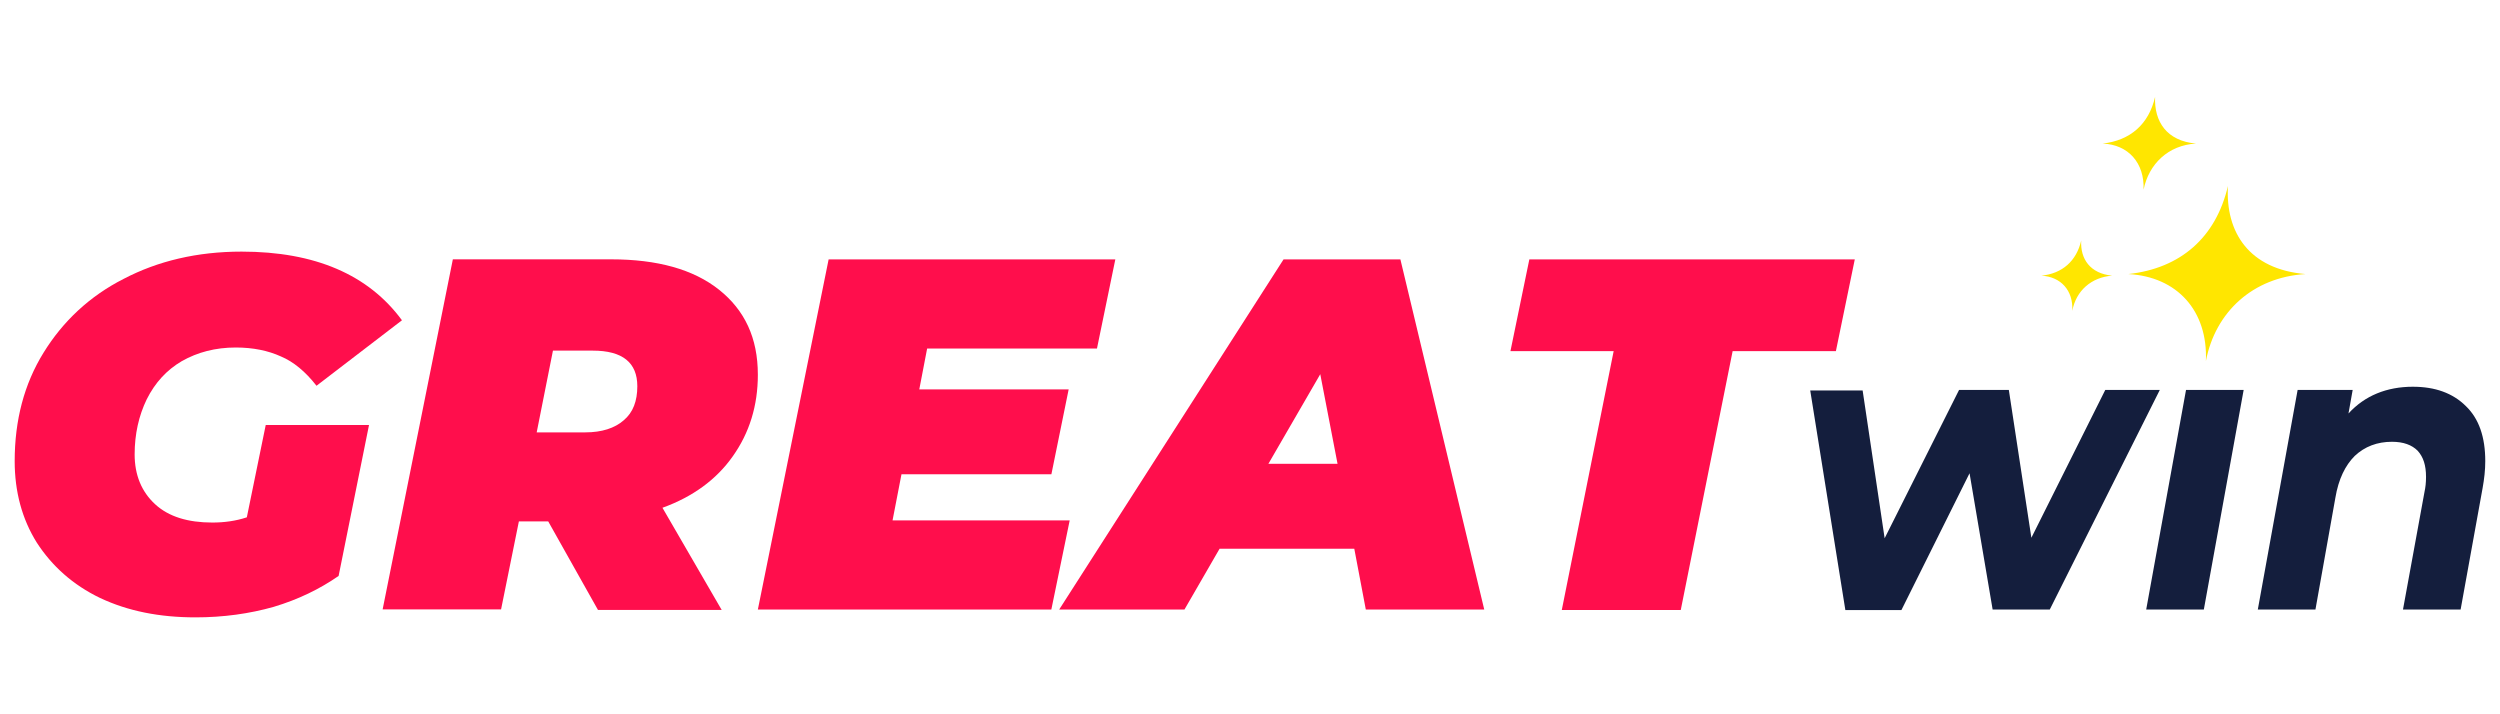 <?xml version="1.0" encoding="UTF-8"?>
<svg id="greatwin" xmlns="http://www.w3.org/2000/svg" width="560" height="160" viewBox="0 0 560 160">
  <defs>
    <style>
      .cls-1 {
        fill: #141e3d;
      }

      .cls-1, .cls-2, .cls-3 {
        stroke-width: 0px;
      }

      .cls-2 {
        fill: #ffe600;
      }

      .cls-3 {
        fill: #ff0e4c;
      }
    </style>
  </defs>
  <path class="cls-2" d="M499.06,41.67c-2.7,11.5-10.57,18.43-22.31,19.72,10.92.59,17.84,8.22,17.37,19.49,2.11-11.04,10.57-18.78,22.31-19.49-12.56-1.06-17.96-9.27-17.37-19.72ZM466.19,53.88c-1.06,4.58-4.23,7.4-8.92,7.87,4.34.23,7.16,3.29,6.93,7.87.82-4.46,4.23-7.51,8.92-7.87-4.93-.47-7.16-3.76-6.93-7.87ZM482.74,21.71c-1.41,6.1-5.52,9.74-11.74,10.45,5.75.23,9.39,4.34,9.16,10.33,1.17-5.75,5.52-9.98,11.74-10.33-6.57-.59-9.39-4.93-9.16-10.45Z"/>
  <path class="cls-3" d="M59.53,95.2h23.13l-6.81,33.81c-4.23,2.93-9.04,5.28-14.56,6.93-5.4,1.53-11.27,2.35-17.49,2.35-8.1,0-15.14-1.41-21.37-4.34-6.1-2.93-10.8-7.16-14.21-12.44-3.29-5.28-4.93-11.39-4.93-18.2,0-9.16,2.11-17.26,6.46-24.3,4.34-7.04,10.33-12.68,17.96-16.55,7.63-3.99,16.44-6.1,26.41-6.1,16.44,0,28.41,5.17,35.92,15.38l-19.14,14.67c-2.47-3.17-5.17-5.4-7.98-6.57-2.82-1.29-6.22-2-10.1-2-4.58,0-8.57,1.06-12.09,3.05-3.4,2-5.99,4.81-7.87,8.57-1.76,3.64-2.7,7.75-2.7,12.33s1.53,8.34,4.58,11.15c3.05,2.82,7.4,4.11,12.8,4.11,2.7,0,5.28-.35,7.75-1.17l4.23-20.66Z"/>
  <path class="cls-3" d="M169.76,83.93c0,6.93-1.88,13.03-5.64,18.31-3.64,5.17-8.92,9.04-15.73,11.5l13.27,22.89h-27.71l-11.15-19.84h-6.57l-3.99,19.72h-26.53l15.73-78.42h35.45c10.33,0,18.43,2.23,24.18,6.81,5.75,4.58,8.69,10.8,8.69,19.02ZM142.76,86.52c0-5.28-3.29-7.98-9.98-7.98h-8.92l-3.64,18.31h10.92c3.64,0,6.57-.94,8.57-2.7,2.11-1.76,3.05-4.34,3.05-7.63h0Z"/>
  <path class="cls-3" d="M207.68,78.06l-1.76,9.16h33.46l-3.87,19.02h-33.58l-2,10.33h39.68l-4.11,19.96h-65.74l15.85-78.42h64.22l-4.11,19.96h-38.04Z"/>
  <path class="cls-3" d="M303.36,122.91h-30.17l-7.87,13.62h-28.06l50.25-78.42h26.18l18.78,78.42h-26.53l-2.58-13.62ZM299.61,103.89l-3.87-20.07-11.62,20.07h15.5Z"/>
  <path class="cls-3" d="M361.47,78.65h-23.13l4.23-20.54h72.9l-4.23,20.54h-23.13l-11.62,57.99h-26.65l11.62-57.99Z"/>
  <path class="cls-1" d="M483.8,87.34l-24.65,49.19h-12.8l-5.17-30.52-15.26,30.64h-12.56l-7.87-49.19h11.74l4.93,33.11,16.67-33.22h11.15l5.05,33.11,16.55-33.11s12.21,0,12.21,0ZM489.67,87.34h12.91l-8.92,49.19h-12.91l8.92-49.19ZM540.5,86.63c4.93,0,8.92,1.41,11.86,4.34,2.93,2.82,4.34,6.93,4.34,12.33,0,2-.23,3.99-.59,5.99l-4.93,27.24h-12.91l4.81-26.3c.23-1.06.35-2.11.35-3.4,0-2.58-.59-4.46-1.88-5.87-1.29-1.29-3.17-2-5.75-2-3.29,0-6.1,1.06-8.34,3.17-2.11,2.11-3.64,5.17-4.34,9.39l-4.46,25.01h-12.91l8.92-49.19h12.33l-.94,5.28c3.64-3.99,8.57-5.99,14.44-5.99Z"/>
</svg>